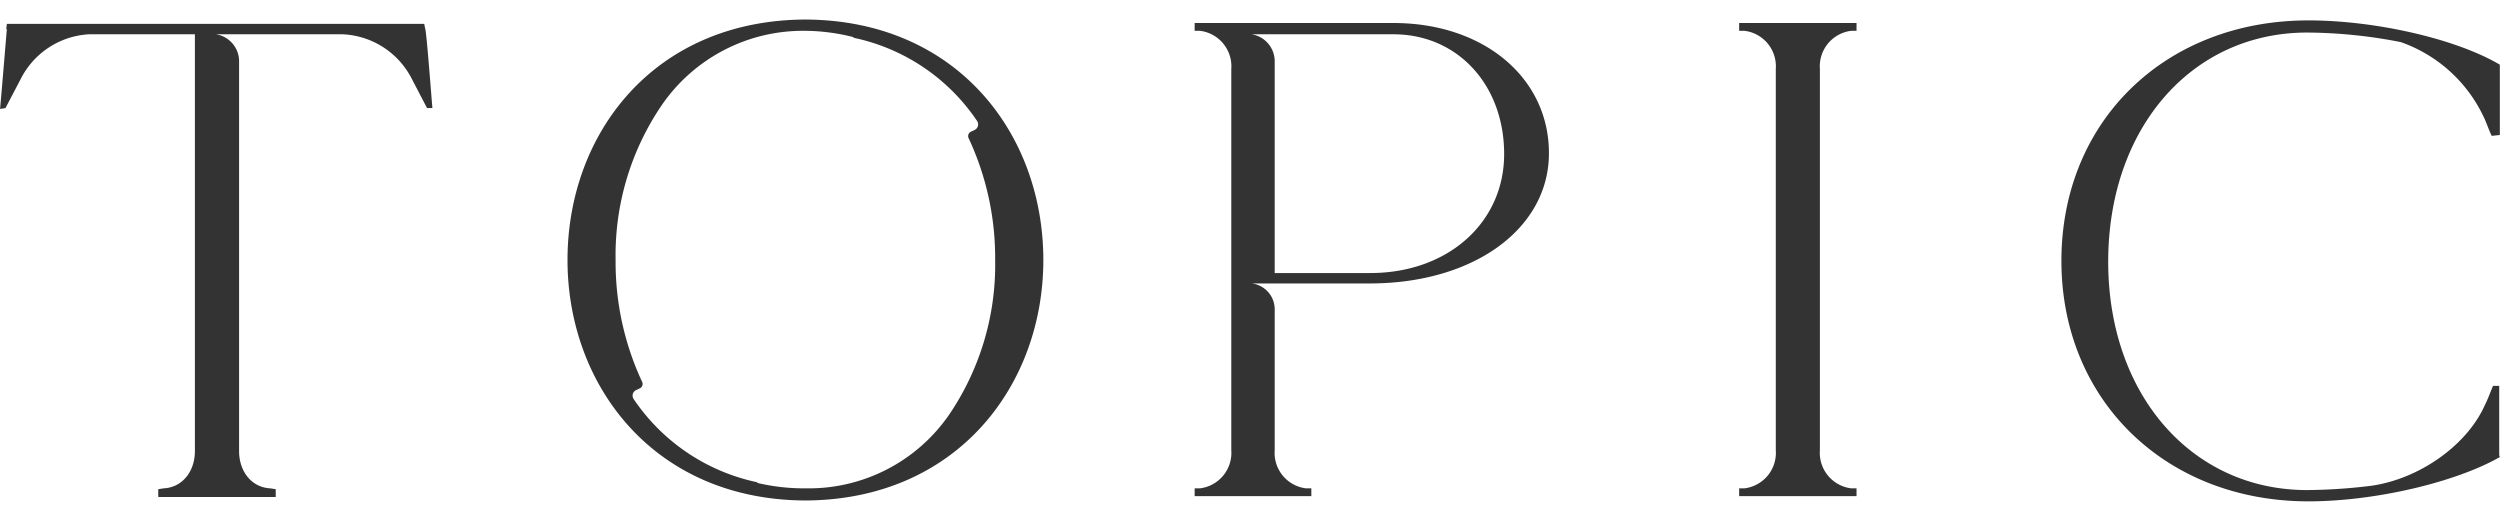 <svg xmlns="http://www.w3.org/2000/svg" width="287.97" height="60" viewBox="0 0 287.97 60">
<defs>
    <style>
      .cls-1 {
        fill: #333;
        fill-rule: evenodd;
      }
    </style>
  </defs>
  <path id="TOPIC" class="cls-1" d="M1105.65,18898l-0.09-.5h-48.08l-0.07.6h0.07c-0.23,2.7-.54,6.5-0.78,9.2l0.62-.1,1.73-3.3a9.387,9.387,0,0,1,7.89-5.2h12.2v48c0,2.4-1.48,4.2-3.6,4.3l-0.62.1v0.9h13.53v-0.9l-0.63-.1c-2.11-.1-3.59-1.9-3.59-4.3v-45a3.159,3.159,0,0,0-2.65-3h14.6a9.408,9.408,0,0,1,7.98,5.2l1.72,3.3h0.62C1106.43,18906.6,1105.8,18898,1105.65,18898Zm43.85-1h-0.08c-17.47.1-27.36,13.2-27.36,27.7,0,14.4,9.89,27.6,27.36,27.7h0.08c17.47-.1,27.37-13.3,27.37-27.7C1176.87,18910.2,1166.97,18897.1,1149.5,18897Zm16.53,45.5a19.64,19.64,0,0,1-16.53,8.5h-0.08a23.18,23.18,0,0,1-5.39-.6,0.113,0.113,0,0,1-.12-0.1,22.842,22.842,0,0,1-14.24-9.6,0.7,0.7,0,0,1,.26-1l0.42-.2a0.562,0.562,0,0,0,.29-0.8,32.594,32.594,0,0,1-3.04-14,30.708,30.708,0,0,1,5.29-17.8,19.736,19.736,0,0,1,16.53-8.6h0.08a23.025,23.025,0,0,1,5.39.7,0.108,0.108,0,0,1,.12.1,22.789,22.789,0,0,1,14.24,9.6,0.708,0.708,0,0,1-.26,1l-0.41.2a0.559,0.559,0,0,0-.3.8,32.594,32.594,0,0,1,3.04,14A30.708,30.708,0,0,1,1166.03,18942.5Zm51.17-45.1h-22.9v0.9h0.62a4.121,4.121,0,0,1,3.6,4.4v43.9a4.121,4.121,0,0,1-3.6,4.4h-0.62v0.9h13.44v-0.9h-0.62a4.114,4.114,0,0,1-3.6-4.4v-16.3a3,3,0,0,0-2.65-2.9h13.6c11.96,0,20.64-6.3,20.64-15S1227.6,18897.4,1217.2,18897.4Zm-2.66,28.8h-11.02v-24.5a3.159,3.159,0,0,0-2.65-3h16.33c7.36,0,12.75,5.8,12.75,13.8C1229.95,18920.4,1223.46,18926.2,1214.54,18926.2Zm55.38-27.9h0.62v-0.9h-13.52v0.9h0.62a4.121,4.121,0,0,1,3.6,4.4v43.9a4.121,4.121,0,0,1-3.6,4.4h-0.62v0.9h13.52v-0.9h-0.62a4.121,4.121,0,0,1-3.6-4.4v-43.9A4.121,4.121,0,0,1,1269.92,18898.3Zm52.52,0.2a57.093,57.093,0,0,1,10.79,1.1,16.629,16.629,0,0,1,9.54,8.6c0.31,0.6.62,1.6,0.94,2.2l0.93-.1v-8.1c-5.08-3-14.38-5.1-22.04-5.1-16.5,0-28.46,11.6-28.46,27.7,0,16,11.96,27.7,28.46,27.7,7.66,0,16.96-2.2,22.04-5.1l-0.07-.2v-8h-0.71c-0.31.7-.62,1.6-0.94,2.2-2.03,4.6-7.5,8.5-13.05,9.3a63.076,63.076,0,0,1-7.43.5c-13.29,0-22.91-11-22.91-26.3,0-15.4,9.62-26.4,22.91-26.4h0Z" transform="translate(-1056.69 -18894.75)"/>
</svg>
